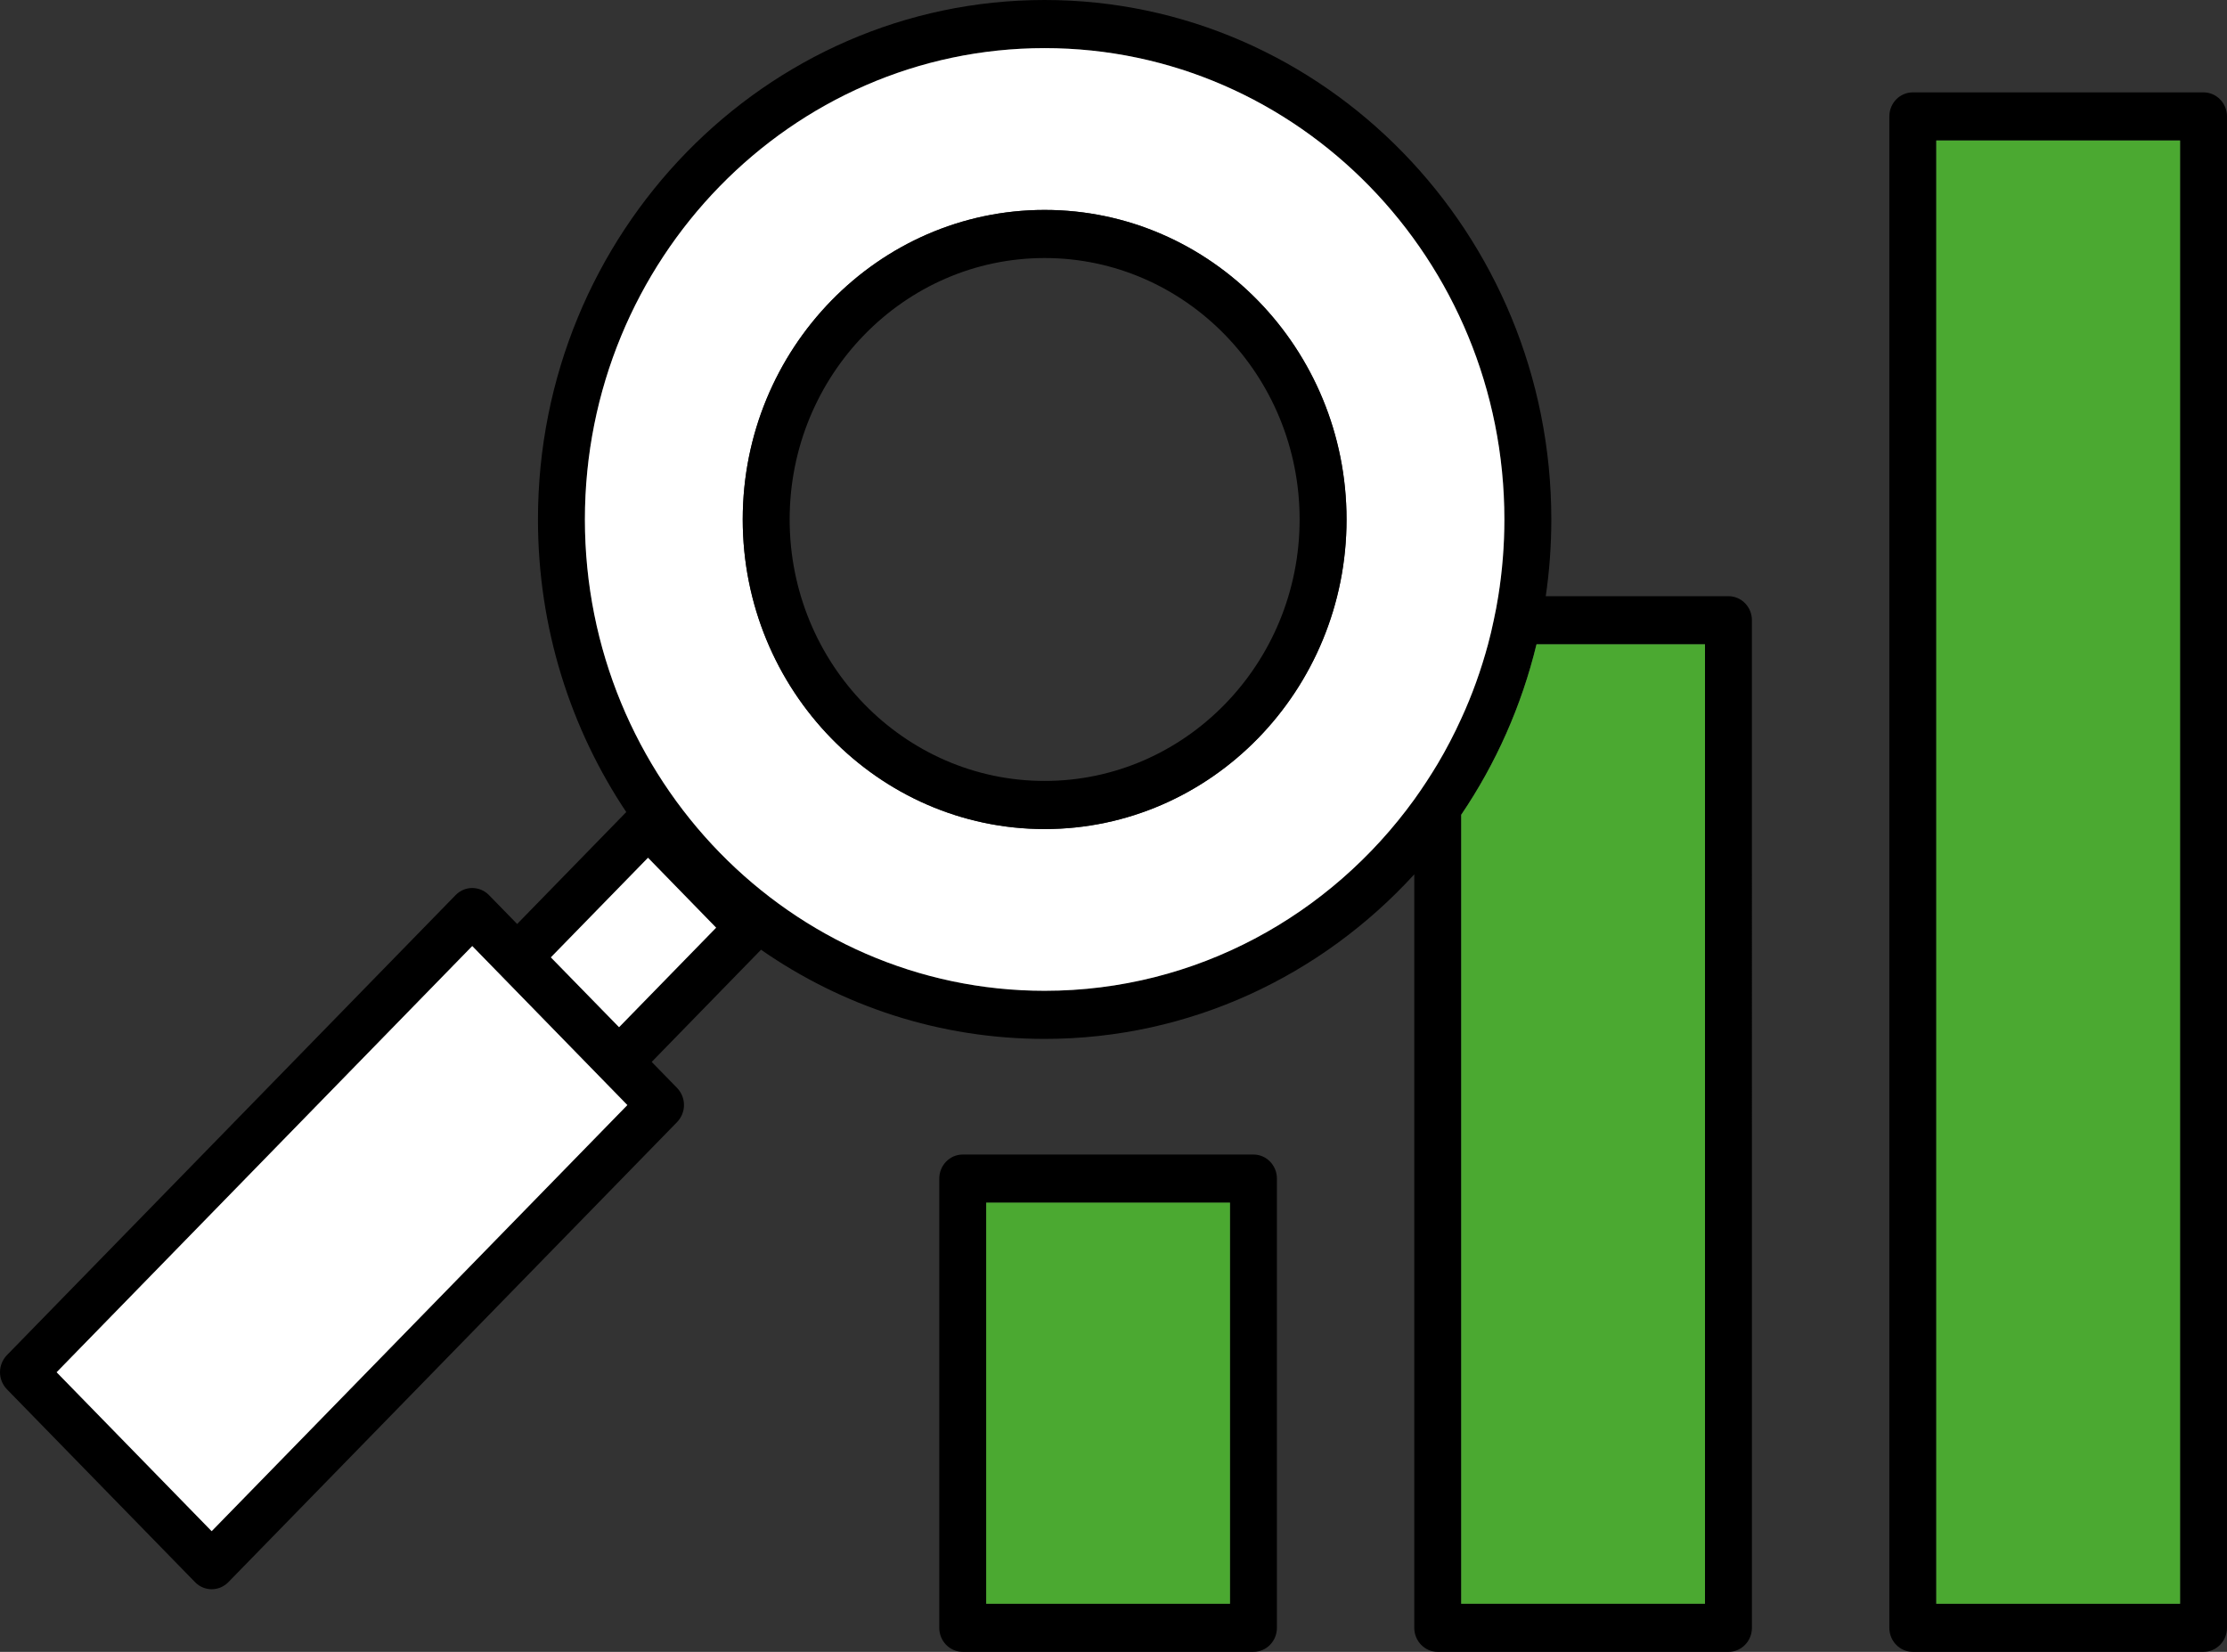 <?xml version="1.0" encoding="utf-8"?>
<!-- Generator: Adobe Illustrator 26.2.1, SVG Export Plug-In . SVG Version: 6.00 Build 0)  -->
<svg version="1.1" id="Layer_1" xmlns="http://www.w3.org/2000/svg" xmlns:xlink="http://www.w3.org/1999/xlink" x="0px" y="0px"
	 viewBox="0 0 155 115" style="enable-background:new 0 0 155 115;" xml:space="preserve">
<rect x="0" y="0" width="155" height="115" fill="#333333" stroke="none"/>
<style type="text/css">
	.st0{fill:#4BA931;}
	.st1{fill:#FFFFFF;}
	.st2{fill:none;stroke:#000000;stroke-width:2.107;stroke-linecap:round;stroke-linejoin:round;stroke-miterlimit:10;}
	.st3{fill:none;stroke:#000000;stroke-width:1.869;stroke-linecap:round;stroke-linejoin:round;stroke-miterlimit:10;}
	.st4{fill:none;stroke:#000000;stroke-width:1.927;stroke-linecap:round;stroke-linejoin:round;stroke-miterlimit:10;}
	.st5{fill:none;}
</style>
<g>
	<path d="M153.367,6.431H133.132c-0.904,0-1.633,0.748-1.633,1.675v105.219
		c0,0.927,0.729,1.675,1.633,1.675h20.234c0.898,0,1.633-0.748,1.633-1.675V8.106
		C155,7.179,154.265,6.431,153.367,6.431z M151.734,111.65H134.766V9.781h16.968
		V111.65z"/>
	<rect x="134.766" y="9.781" class="st0" width="16.968" height="101.87"/>
	<path d="M120.302,41.506h-12.717c0.256-1.742,0.387-3.528,0.387-5.342
		C107.971,16.223,92.152,0,72.707,0c-19.445,0-35.265,16.223-35.265,36.164
		c0,7.548,2.27,14.57,6.146,20.37l-7.594,7.793l-1.965-2.015
		c-0.642-0.653-1.677-0.653-2.314,0L0.479,94.345
		c-0.305,0.318-0.479,0.742-0.479,1.189c0,0.441,0.174,0.865,0.479,1.184
		l13.098,13.431c0.321,0.329,0.74,0.491,1.154,0.491
		c0.419,0,0.838-0.162,1.16-0.491L47.127,78.116
		c0.305-0.318,0.479-0.743,0.479-1.184c0-0.446-0.174-0.871-0.479-1.189
		l-1.769-1.814l7.61-7.81c5.634,3.919,12.428,6.208,19.739,6.208
		c10.136,0,19.287-4.41,25.727-11.455v52.454c0,0.927,0.735,1.675,1.633,1.675
		h20.234c0.904,0,1.633-0.748,1.633-1.675V43.181
		C121.935,42.254,121.205,41.506,120.302,41.506z M14.731,106.598L3.941,95.534
		l28.928-29.671L43.664,76.933L14.731,106.598z M43.087,71.512l-4.747-4.862
		l6.761-6.933l4.742,4.868L43.087,71.512z M98.434,55.658
		c-5.836,8.078-15.194,13.32-25.727,13.32c-17.643,0-31.998-14.715-31.998-32.814
		c0-18.093,14.355-32.814,31.998-32.814c17.643,0,31.998,14.721,31.998,32.814
		c0,1.82-0.147,3.606-0.425,5.342c-0.087,0.564-0.196,1.122-0.316,1.675
		c-0.114,0.564-0.25,1.122-0.397,1.675c-0.484,1.792-1.105,3.528-1.867,5.181
		c-0.49,1.077-1.034,2.121-1.633,3.132
		C99.555,54.022,99.011,54.854,98.434,55.658z M118.668,111.65h-16.968V56.724
		c2.401-3.545,4.197-7.553,5.242-11.868h11.726V111.65z"/>
	<path class="st1" d="M72.707,3.35c-17.643,0-31.998,14.721-31.998,32.814
		c0,18.098,14.355,32.814,31.998,32.814c10.534,0,19.891-5.242,25.727-13.32
		c0.577-0.804,1.121-1.636,1.633-2.49c0.599-1.01,1.143-2.054,1.633-3.132
		c0.762-1.652,1.383-3.389,1.867-5.181c0.147-0.553,0.283-1.111,0.397-1.675
		c0.12-0.553,0.229-1.111,0.316-1.675c0.278-1.736,0.425-3.523,0.425-5.342
		C104.705,18.071,90.35,3.35,72.707,3.35z M72.707,57.718
		c-11.584,0-21.013-9.669-21.013-21.554c0-11.88,9.429-21.549,21.013-21.549
		c11.59,0,21.013,9.669,21.013,21.549C93.72,48.049,84.297,57.718,72.707,57.718z"/>
	<polygon class="st1" points="49.843,64.584 43.087,71.512 38.34,66.65 45.101,59.716 	"/>
	<polygon class="st1" points="43.664,76.933 14.731,106.598 3.941,95.534 32.869,65.863 	"/>
	<path class="st0" d="M118.668,44.855v66.795h-16.968V56.724
		c2.401-3.545,4.197-7.553,5.242-11.869H118.668z"/>
	<path d="M87.242,80.377H67.007c-0.904,0-1.633,0.754-1.633,1.675v31.273
		c0,0.927,0.729,1.675,1.633,1.675h20.234c0.904,0,1.633-0.748,1.633-1.675V82.052
		C88.875,81.131,88.145,80.377,87.242,80.377z M85.608,111.65H68.64V83.727h16.968
		V111.65z"/>
	<rect x="68.64" y="83.727" class="st0" width="16.968" height="27.924"/>
	<path d="M72.707,14.615c-11.584,0-21.013,9.669-21.013,21.549
		c0,11.885,9.429,21.554,21.013,21.554c11.59,0,21.013-9.669,21.013-21.554
		C93.72,24.284,84.297,14.615,72.707,14.615z M72.707,54.368
		c-9.788,0-17.747-8.167-17.747-18.205c0-10.032,7.959-18.199,17.747-18.199
		s17.747,8.167,17.747,18.199C90.453,46.201,82.495,54.368,72.707,54.368z"/>
</g>
</svg>
